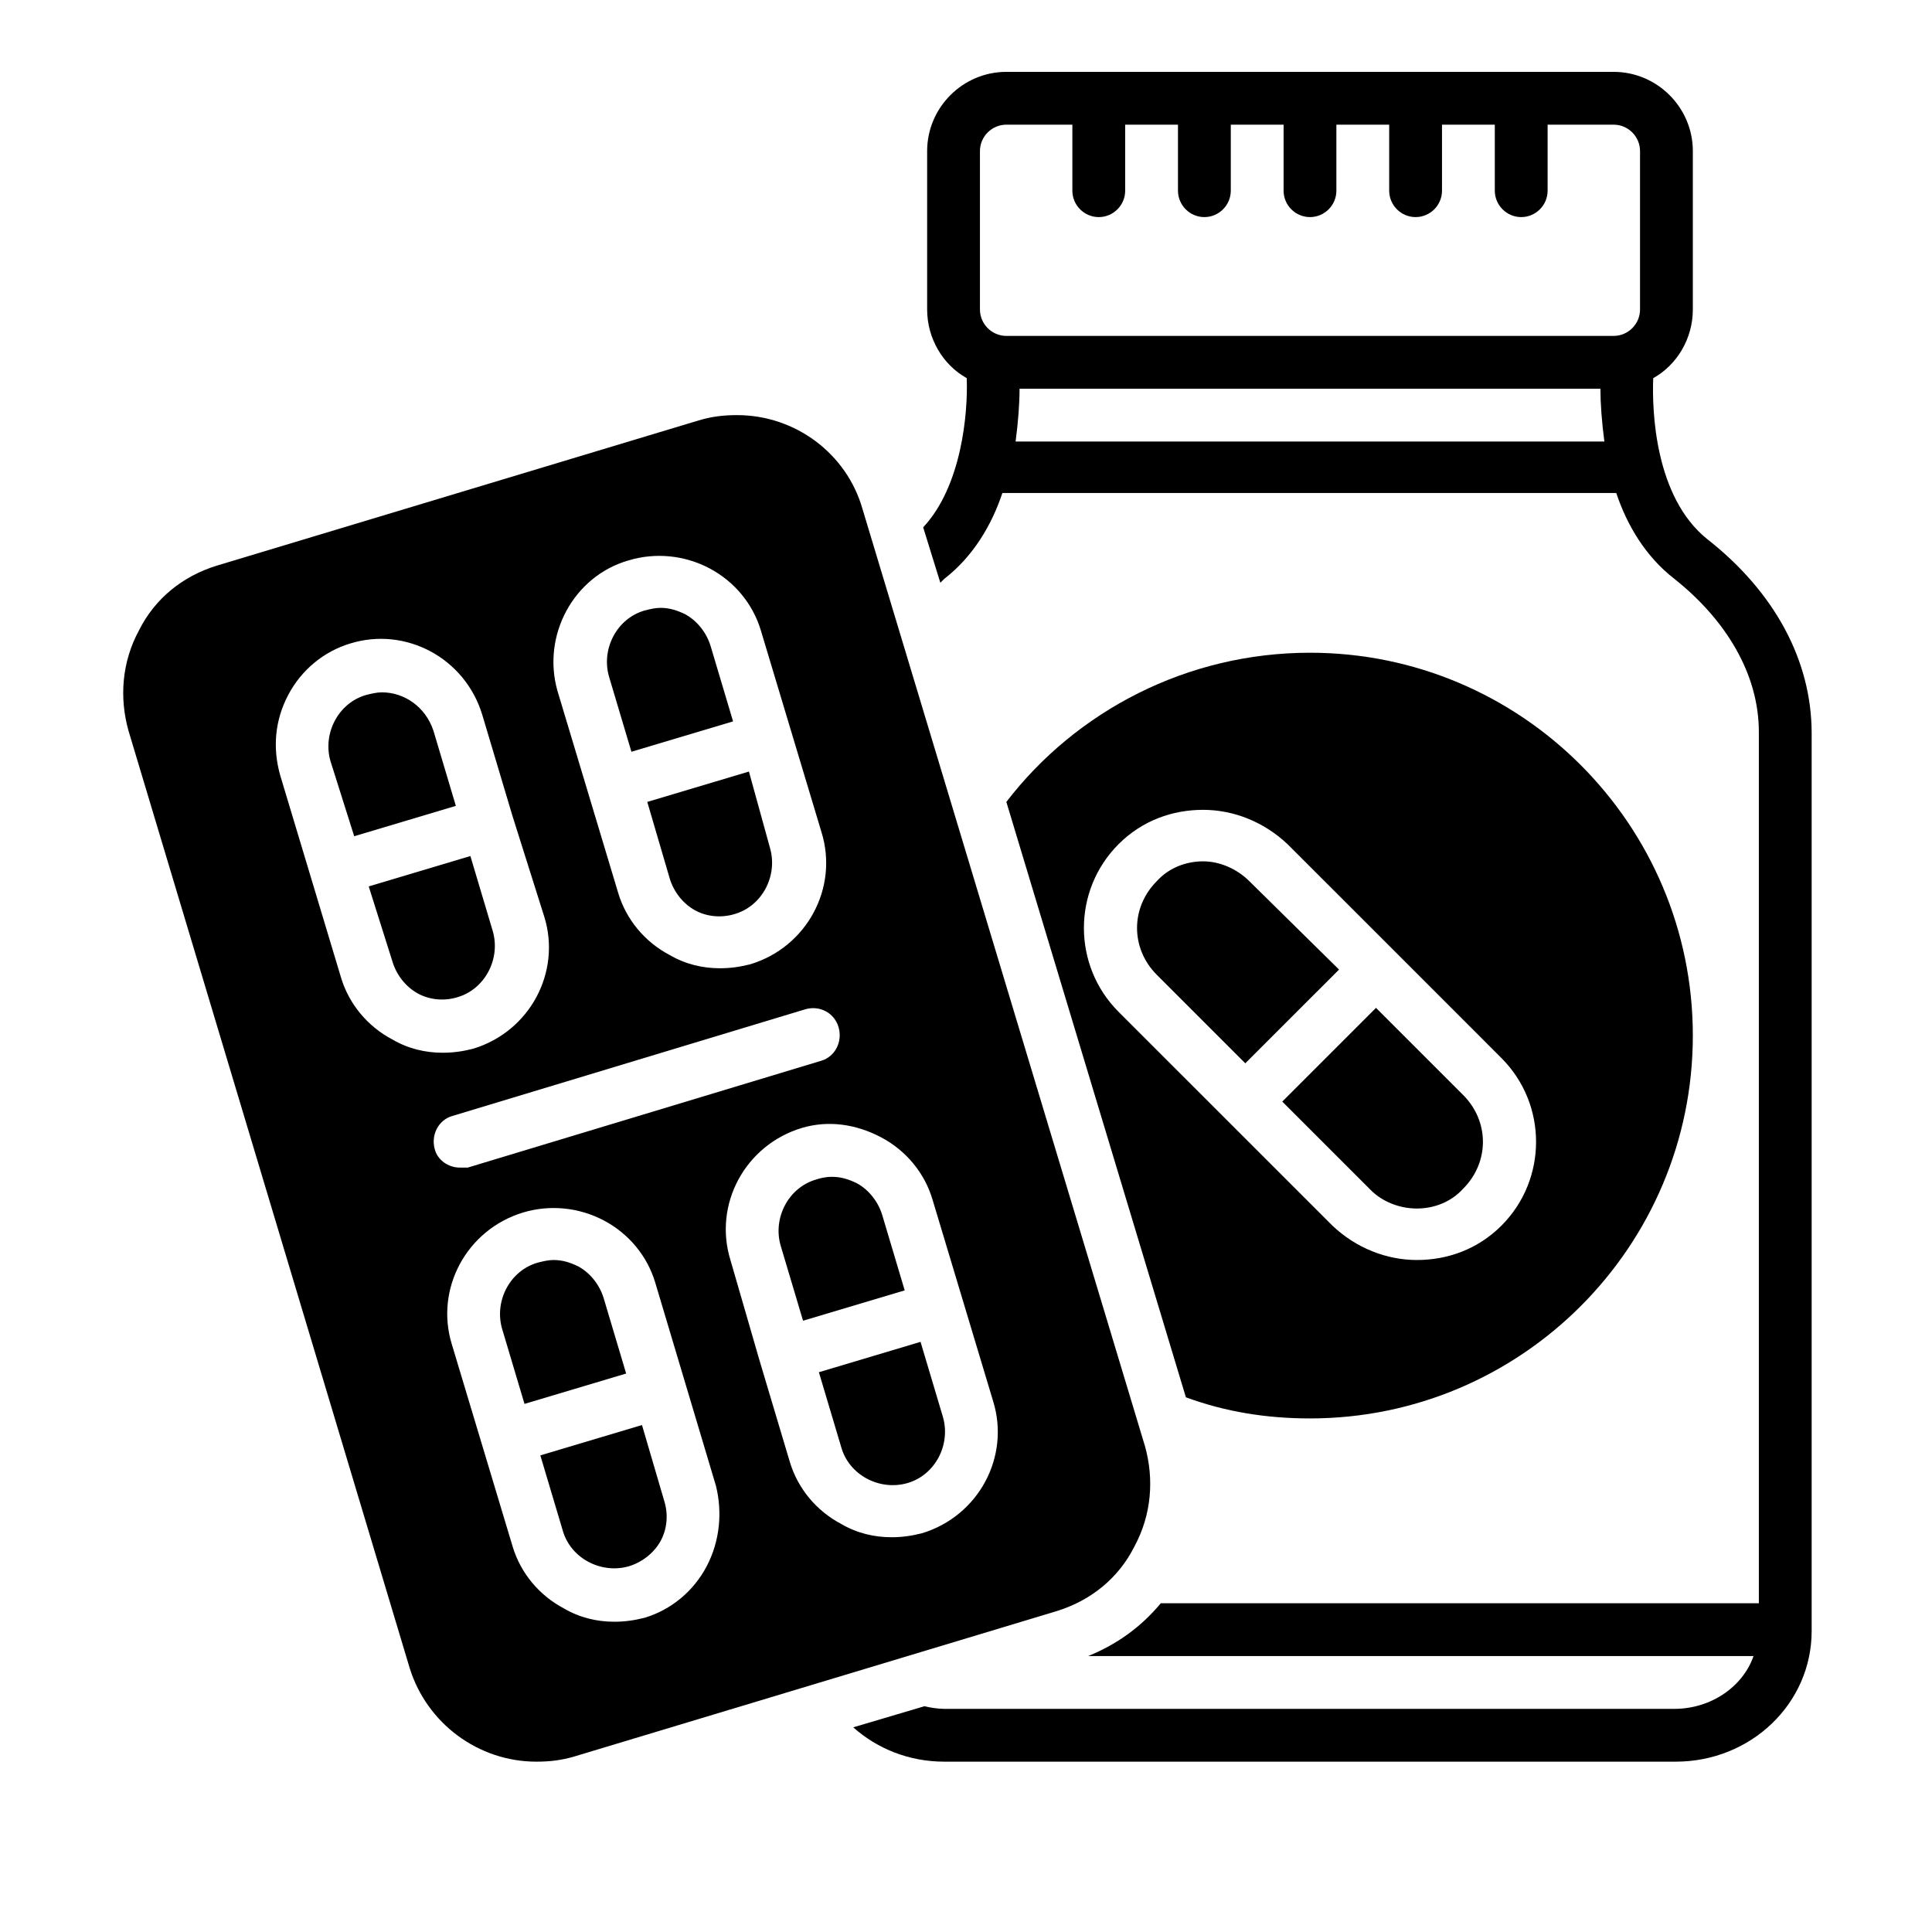 <svg xmlns="http://www.w3.org/2000/svg" xmlns:xlink="http://www.w3.org/1999/xlink" width="500" zoomAndPan="magnify" viewBox="0 0 375 375" height="500" preserveAspectRatio="xMidYMid meet" version="1.0"><defs><clipPath id="1e797b74df"><path d="M 23.141 80 L 224 80 L 224 342 L 23.141 342 Z M 23.141 80 " clip-rule="nonzero"/></clipPath><clipPath id="7b1a346e35"><path d="M 165 13.695 L 351.641 13.695 L 351.641 342 L 165 342 Z M 165 13.695 " clip-rule="nonzero"/></clipPath></defs><path fill="#000000" d="M 117.18 251.996 C 116.41 249.434 114.617 247.129 112.312 245.848 C 110.773 245.078 109.234 244.566 107.441 244.566 C 106.418 244.566 105.391 244.824 104.367 245.078 C 98.984 246.617 95.91 252.508 97.449 257.891 L 101.805 272.496 L 121.535 266.602 Z M 117.18 251.996 " fill-opacity="1" fill-rule="nonzero"/><path fill="#000000" d="M 129.992 170.512 C 130.762 173.074 132.555 175.383 134.859 176.664 C 137.164 177.945 139.984 178.199 142.547 177.43 C 147.93 175.895 151.004 170 149.465 164.621 L 145.367 149.758 L 125.637 155.652 Z M 129.992 170.512 " fill-opacity="1" fill-rule="nonzero"/><path fill="#000000" d="M 76.18 186.656 C 76.949 189.219 78.742 191.523 81.051 192.805 C 83.355 194.086 86.176 194.344 88.738 193.574 C 94.117 192.035 97.191 186.145 95.656 180.762 L 91.301 166.156 L 71.57 172.051 Z M 76.18 186.656 " fill-opacity="1" fill-rule="nonzero"/><path fill="#000000" d="M 124.609 276.598 L 104.879 282.488 L 109.234 297.094 C 110.773 302.477 116.668 305.551 122.047 304.016 C 124.609 303.246 126.918 301.453 128.199 299.145 C 129.48 296.84 129.734 294.02 128.965 291.457 Z M 124.609 276.598 " fill-opacity="1" fill-rule="nonzero"/><path fill="#000000" d="M 122.559 145.914 L 142.289 140.02 L 137.934 125.414 C 137.164 122.852 135.371 120.547 133.066 119.266 C 131.527 118.496 129.992 117.984 128.199 117.984 C 127.172 117.984 126.148 118.238 125.121 118.496 C 119.742 120.035 116.668 125.926 118.203 131.309 Z M 122.559 145.914 " fill-opacity="1" fill-rule="nonzero"/><path fill="#000000" d="M 68.75 162.312 L 88.48 156.418 L 84.125 141.812 C 82.586 137.203 78.488 134.383 74.133 134.383 C 73.105 134.383 72.082 134.641 71.055 134.895 C 65.676 136.434 62.602 142.328 64.137 147.707 Z M 68.75 162.312 " fill-opacity="1" fill-rule="nonzero"/><g clip-path="url(#1e797b74df)"><path fill="#000000" d="M 79.512 323.746 C 82.844 334.508 92.836 341.938 104.109 341.938 C 106.672 341.938 108.98 341.68 111.543 340.914 L 205.07 312.727 C 211.73 310.676 217.113 306.32 220.188 300.172 C 223.52 294.02 224.031 287.102 222.238 280.695 L 167.402 98.766 C 164.328 88.004 154.336 80.574 143.059 80.574 C 140.496 80.574 138.191 80.828 135.629 81.598 L 42.102 109.785 C 35.438 111.832 30.059 116.191 26.984 122.34 C 23.652 128.488 23.141 135.406 24.934 141.812 Z M 137.164 304.016 C 134.605 308.883 130.246 312.469 125.121 314.008 C 123.074 314.52 121.277 314.777 119.23 314.777 C 115.898 314.777 112.566 314.008 109.492 312.215 C 104.625 309.652 101.035 305.297 99.5 300.172 L 87.711 260.965 C 84.379 250.203 90.531 238.672 101.547 235.34 C 106.672 233.805 112.312 234.316 117.18 236.879 C 122.047 239.441 125.637 243.797 127.172 248.922 L 138.961 288.383 C 140.242 293.508 139.727 299.145 137.164 304.016 Z M 170.988 220.734 C 175.859 223.297 179.445 227.656 180.984 232.777 L 192.77 271.984 C 196.102 282.746 189.953 294.277 178.934 297.609 C 176.883 298.121 175.09 298.375 173.039 298.375 C 169.707 298.375 166.379 297.609 163.301 295.812 C 158.434 293.25 154.848 288.895 153.309 283.77 L 147.414 264.039 L 141.777 244.566 C 138.445 233.805 144.598 222.273 155.617 218.941 C 160.738 217.406 166.121 218.172 170.988 220.734 Z M 162.789 199.469 C 163.559 202.285 162.02 205.105 159.457 205.875 L 90.785 226.629 C 90.273 226.629 89.762 226.629 89.25 226.629 C 86.941 226.629 84.895 225.094 84.379 223.043 C 83.613 220.223 85.148 217.406 87.711 216.637 L 156.383 195.879 C 159.203 195.113 162.02 196.648 162.789 199.469 Z M 122.047 108.758 C 127.172 107.223 132.809 107.734 137.68 110.297 C 142.547 112.859 146.133 117.215 147.672 122.34 L 159.457 161.543 C 162.789 172.305 156.641 183.836 145.621 187.168 C 143.57 187.68 141.777 187.938 139.727 187.938 C 136.398 187.938 133.066 187.168 129.992 185.375 C 125.121 182.812 121.535 178.457 119.996 173.332 L 108.211 134.125 C 105.137 123.363 111.285 111.832 122.047 108.758 Z M 55.938 134.895 C 58.5 130.027 62.855 126.441 67.98 124.902 C 78.742 121.57 90.273 127.723 93.605 138.738 L 99.5 158.469 L 105.648 177.945 C 108.98 188.707 102.828 200.238 91.812 203.566 C 89.762 204.082 87.969 204.336 85.918 204.336 C 82.586 204.336 79.254 203.566 76.18 201.773 C 71.312 199.211 67.727 194.855 66.188 189.73 L 54.398 150.527 C 52.863 145.145 53.375 139.766 55.938 134.895 Z M 55.938 134.895 " fill-opacity="1" fill-rule="nonzero"/></g><path fill="#000000" d="M 163.301 280.953 C 164.84 286.332 170.734 289.41 176.113 287.871 C 181.496 286.332 184.57 280.441 183.031 275.059 L 178.676 260.453 L 158.945 266.348 Z M 163.301 280.953 " fill-opacity="1" fill-rule="nonzero"/><path fill="#000000" d="M 158.434 228.938 C 153.055 230.473 149.977 236.367 151.516 241.746 L 155.871 256.352 L 175.602 250.461 L 171.246 235.855 C 170.477 233.293 168.684 230.984 166.379 229.703 C 164.84 228.938 163.301 228.422 161.508 228.422 C 160.227 228.422 159.203 228.68 158.434 228.938 Z M 158.434 228.938 " fill-opacity="1" fill-rule="nonzero"/><path fill="#000000" d="M 242.48 171.023 C 240.176 168.719 236.844 167.184 233.512 167.184 C 230.18 167.184 226.852 168.465 224.543 171.023 C 219.418 176.148 219.418 184.094 224.543 189.219 L 241.711 206.387 L 259.906 188.195 Z M 242.48 171.023 " fill-opacity="1" fill-rule="nonzero"/><path fill="#000000" d="M 275.023 234.574 C 278.355 234.574 281.684 233.293 283.992 230.73 C 289.117 225.605 289.117 217.66 283.992 212.535 L 267.078 195.625 L 248.887 213.816 L 266.055 230.984 C 268.359 233.293 271.691 234.574 275.023 234.574 Z M 275.023 234.574 " fill-opacity="1" fill-rule="nonzero"/><path fill="#000000" d="M 254.27 275.316 C 295.266 275.316 328.578 242.004 328.578 201.004 C 328.578 160.008 295.266 126.695 254.27 126.695 C 230.438 126.695 208.914 137.969 195.332 155.652 L 230.18 271.215 C 237.867 274.035 245.812 275.316 254.27 275.316 Z M 217.113 163.852 C 221.727 159.238 227.617 157.188 233.512 157.188 C 239.406 157.188 245.301 159.496 249.91 163.852 L 270.668 184.605 L 291.422 205.363 C 300.391 214.328 300.391 228.938 291.422 237.902 C 286.809 242.516 280.918 244.566 275.023 244.566 C 269.129 244.566 263.234 242.262 258.625 237.902 L 217.113 196.395 C 208.145 187.426 208.145 172.82 217.113 163.852 Z M 217.113 163.852 " fill-opacity="1" fill-rule="nonzero"/><g clip-path="url(#7b1a346e35)"><path fill="#000000" d="M 331.395 104.66 C 321.145 96.461 320.633 79.547 320.891 73.398 C 325.504 70.836 328.578 65.711 328.578 60.074 L 328.578 29.324 C 328.578 20.867 321.66 13.949 313.203 13.949 L 195.332 13.949 C 186.875 13.949 179.957 20.867 179.957 29.324 L 179.957 60.074 C 179.957 65.711 183.031 70.836 187.645 73.398 C 187.902 80.316 186.621 94.41 179.188 102.352 L 182.52 113.113 C 182.777 112.859 183.031 112.602 183.289 112.348 C 188.926 107.988 192.516 101.84 194.562 95.691 L 313.715 95.691 C 315.766 101.84 319.352 107.988 324.988 112.348 C 334.984 120.289 341.391 130.797 341.391 142.07 L 341.391 311.188 L 225.312 311.188 C 221.469 315.801 216.855 319.133 211.219 321.438 L 340.363 321.438 C 338.316 327.332 332.164 331.688 324.988 331.688 L 183.289 331.688 C 182.008 331.688 180.469 331.434 179.445 331.176 L 165.609 335.273 C 170.223 339.375 176.371 341.938 183.289 341.938 L 325.246 341.938 C 339.852 341.938 351.641 330.664 351.641 316.57 L 351.641 142.328 C 351.641 128.234 344.465 114.91 331.395 104.66 Z M 197.125 85.699 C 197.637 81.855 197.895 78.266 197.895 75.449 L 310.641 75.449 C 310.641 78.266 310.898 81.855 311.41 85.699 Z M 318.328 60.074 C 318.328 62.891 316.023 65.199 313.203 65.199 L 195.332 65.199 C 192.516 65.199 190.207 62.891 190.207 60.074 L 190.207 29.324 C 190.207 26.504 192.516 24.199 195.332 24.199 L 208.145 24.199 L 208.145 37.012 C 208.145 39.832 210.449 42.137 213.27 42.137 C 216.09 42.137 218.395 39.832 218.395 37.012 L 218.395 24.199 L 228.645 24.199 L 228.645 37.012 C 228.645 39.832 230.949 42.137 233.77 42.137 C 236.586 42.137 238.895 39.832 238.895 37.012 L 238.895 24.199 L 249.145 24.199 L 249.145 37.012 C 249.145 39.832 251.449 42.137 254.27 42.137 C 257.086 42.137 259.391 39.832 259.391 37.012 L 259.391 24.199 L 269.641 24.199 L 269.641 37.012 C 269.641 39.832 271.949 42.137 274.766 42.137 C 277.586 42.137 279.891 39.832 279.891 37.012 L 279.891 24.199 L 290.141 24.199 L 290.141 37.012 C 290.141 39.832 292.449 42.137 295.266 42.137 C 298.086 42.137 300.391 39.832 300.391 37.012 L 300.391 24.199 L 313.203 24.199 C 316.023 24.199 318.328 26.504 318.328 29.324 Z M 318.328 60.074 " fill-opacity="1" fill-rule="nonzero"/></g></svg>